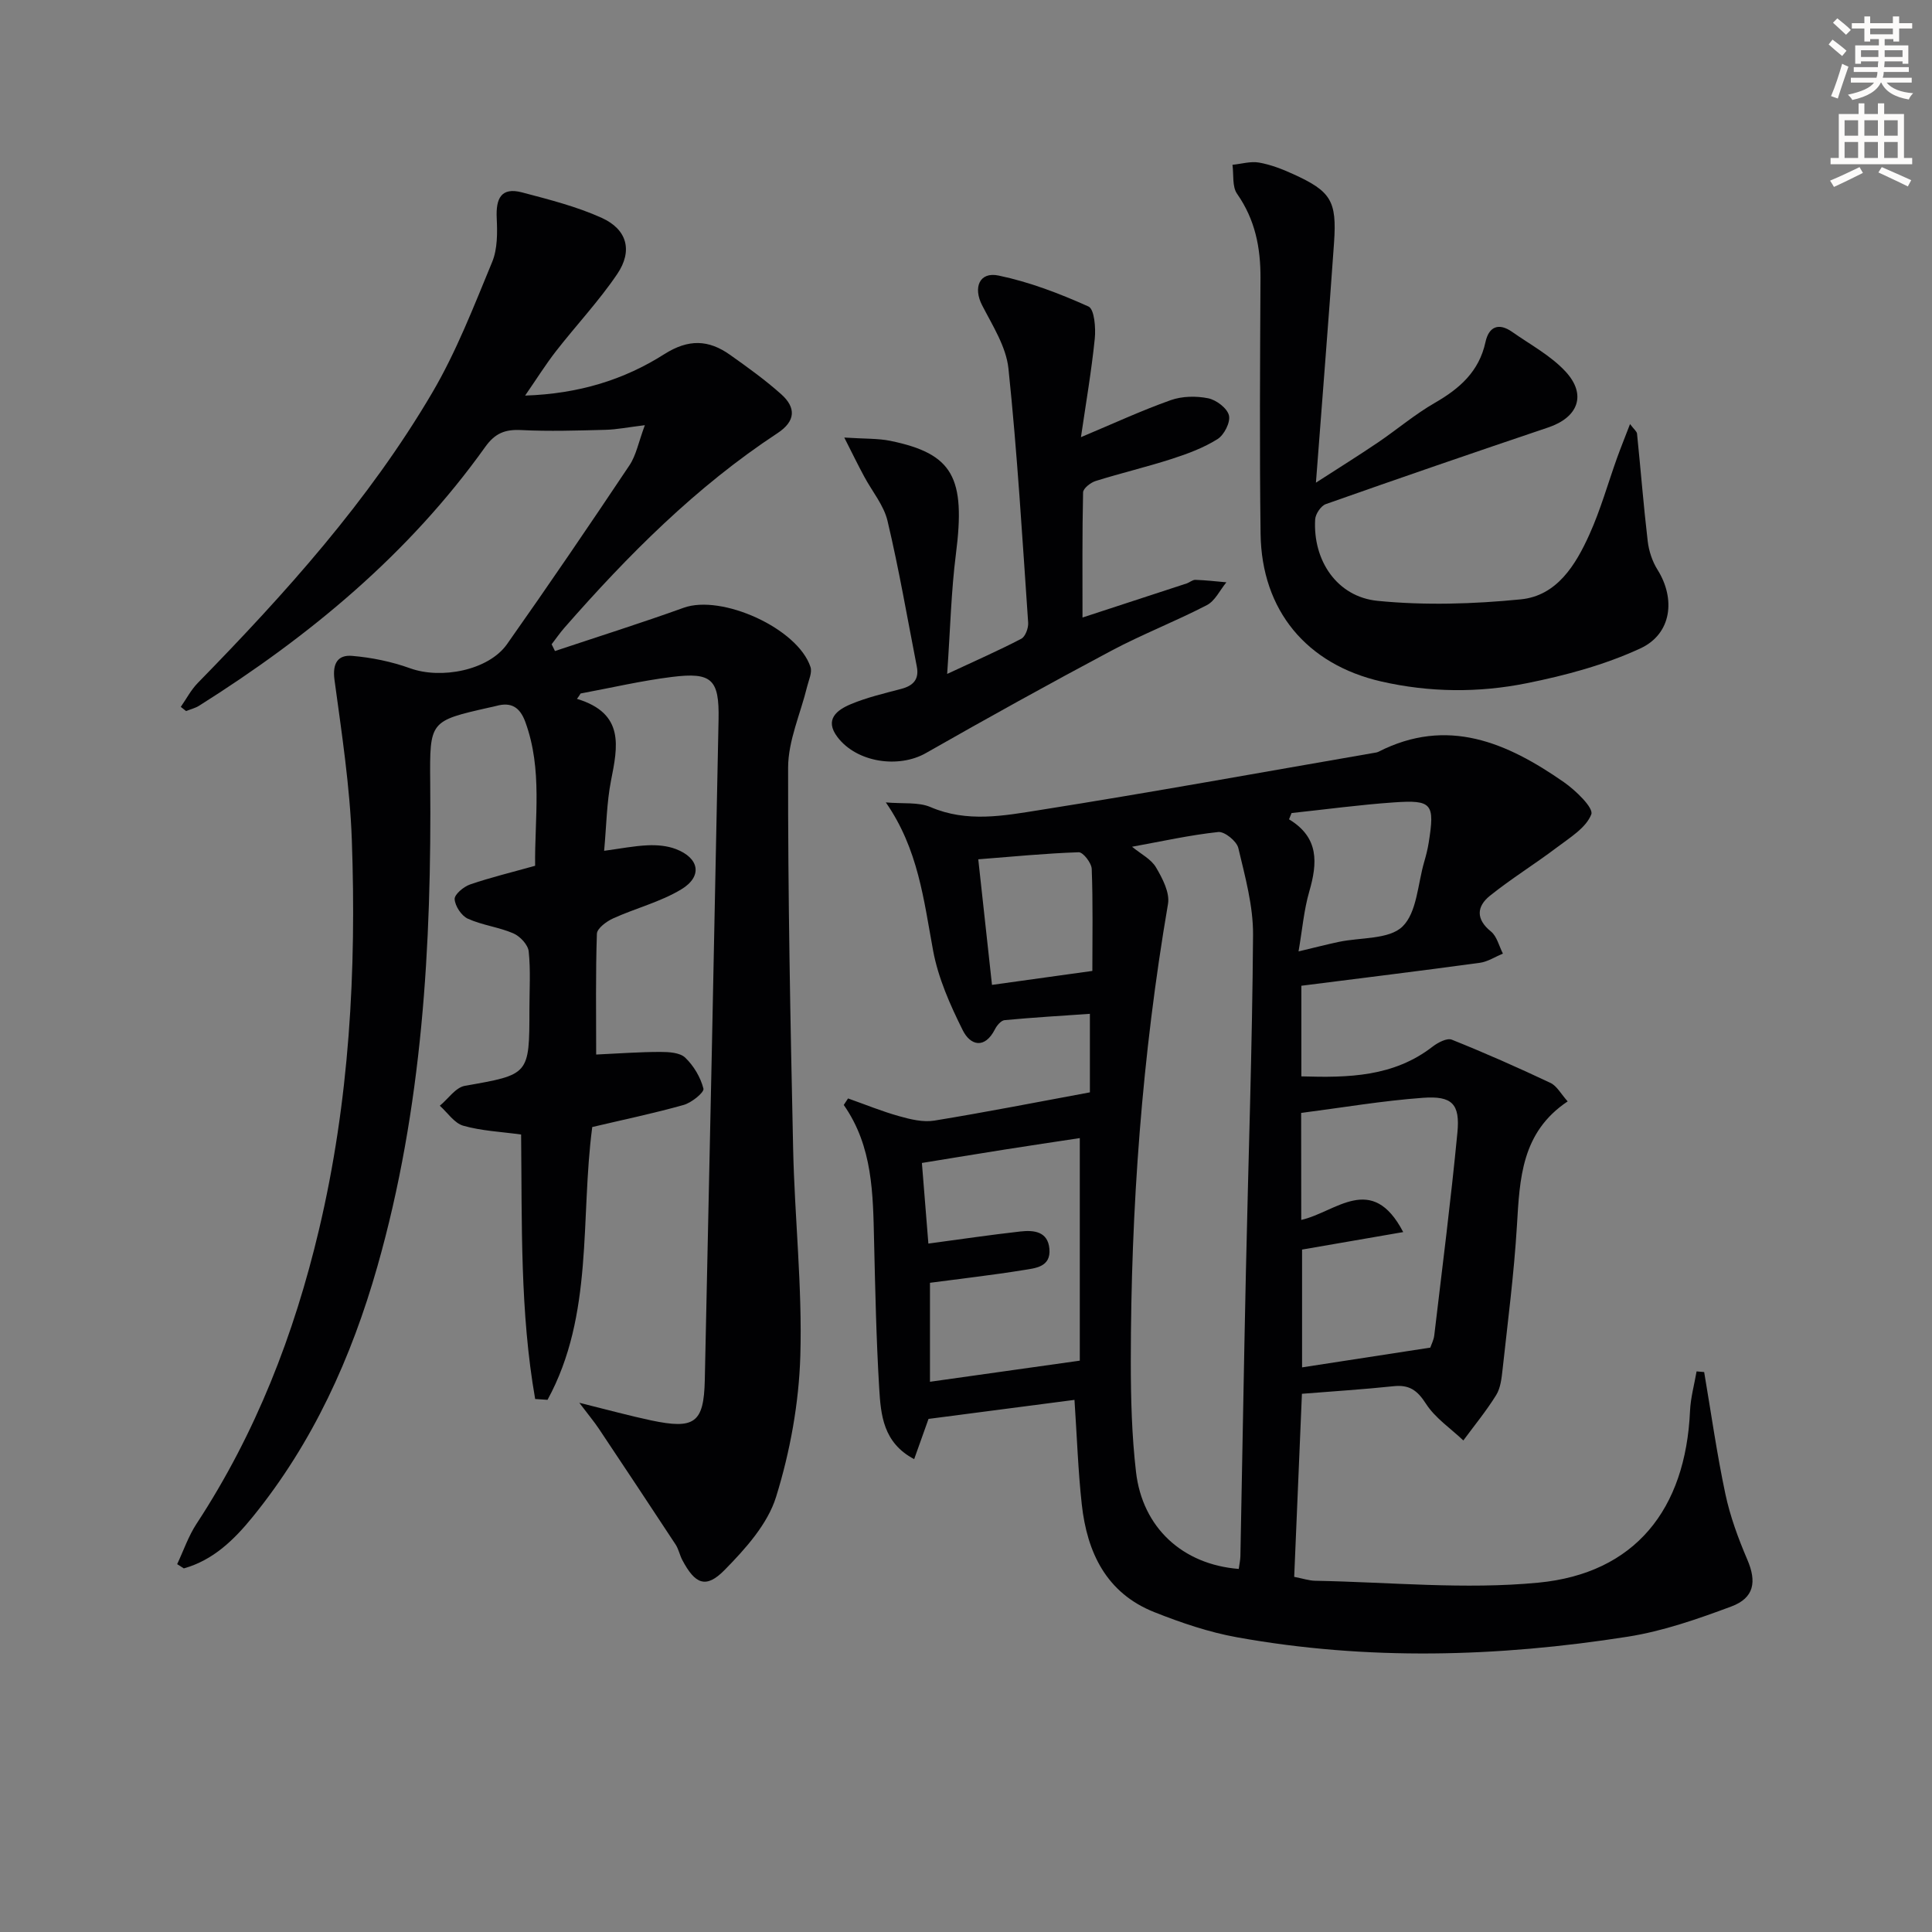 <svg enable-background="new 0 0 400 400" viewBox="0 0 400 400" xmlns="http://www.w3.org/2000/svg"><rect x="0" y="0" width="400" height="400" fill="#808080" stroke="none"/><path d="m378.6 9.2.8-1c.9.7 1.9 1.4 2.9 2.3l-.9 1.1c-1.1-.9-2-1.7-2.8-2.4zm.5 10.7c.9-2.1 1.6-4.3 2.3-6.7.4.2.8.4 1.3.6-.7 2.1-1.5 4.3-2.2 6.6zm.4-15.2.9-.9c1 .8 2 1.6 2.8 2.4l-1 1c-1-.9-1.9-1.8-2.7-2.5zm12.5-1.3h1.2v1.4h2.7v1.1h-2.7v2.7h-1.2v-.5h-1.8v1.3h4.9v3.8h-1.2v-.5h-3.7c0 .4-.1.9-.1 1.2h5.1v1h-5.2c0 .5-.1.9-.2 1.2h6v1h-5.2c1.1 1.3 2.9 2 5.5 2.2-.4.4-.7.8-.9 1.3-2.9-.5-4.8-1.6-5.7-3.5h-.1c-.8 1.7-2.7 2.9-5.9 3.6-.2-.4-.6-.8-.9-1.1 2.8-.6 4.6-1.4 5.4-2.5h-4.8v-1h5.3c.1-.3.2-.7.2-1.2h-4.9v-1h5c0-.4 0-.8.1-1.2h-3.6v.5h-1.2v-3.8h4.9v-1.3h-1.8v.5h-1.2v-2.7h-2.6v-1.1h2.6v-1.4h1.2v1.4h4.7v-1.4zm-6.7 8.4h3.6c0-.4 0-.9 0-1.4h-3.6zm1.9-4.7h4.7v-1.2h-4.7zm6.7 3.3h-3.7v1.4h3.7z" fill="#fcfbfa"/><path d="m384.7 21.4h1.3v2.2h2.8v-2.2h1.3v2.2h4.1v9.1h1.7v1.3h-16.9v-1.3h1.7v-9.1h4.1v-2.2zm.3 13.2.7 1.2c-1.8.9-3.8 1.9-6 2.9-.2-.4-.5-.8-.8-1.3 2.4-1 4.4-2 6.1-2.8zm-3.1-6.5h2.8v-3.2h-2.8zm0 4.6h2.8v-3.3h-2.8zm4.1-4.6h2.8v-3.2h-2.8zm0 4.6h2.8v-3.3h-2.8zm3.6 1.9c2.1.9 4.1 1.8 6.1 2.7l-.7 1.3c-2.2-1.1-4.2-2-6.1-2.9zm3.3-9.7h-2.8v3.2h2.8zm-2.8 7.8h2.8v-3.3h-2.8z" fill="#fcfbfa"/><g fill="#010103"><path d="m119.45 144.69c9.95 3.01 8.44 9.88 7.04 17-.88 4.52-.93 9.2-1.41 14.46 3.29-.44 6.14-1.01 9-1.14 1.94-.09 4.04.09 5.83.77 4.89 1.86 5.6 5.67 1.13 8.36-4.33 2.61-9.45 3.89-14.11 6.01-1.37.62-3.31 2.06-3.35 3.18-.28 8.29-.15 16.6-.15 25 4.74-.22 8.99-.54 13.25-.54 1.77 0 4.06.12 5.18 1.18 1.76 1.68 3.19 4.08 3.78 6.42.2.77-2.46 2.92-4.11 3.38-6.22 1.75-12.57 3.07-18.91 4.57-2.51 18.9.36 38.87-9.26 56.48-.85-.06-1.7-.11-2.56-.17-3.16-18.01-2.71-36.32-2.91-54.76-4.2-.58-8.21-.75-11.97-1.82-1.86-.53-3.26-2.71-4.86-4.14 1.72-1.42 3.27-3.78 5.18-4.12 13.34-2.35 13.37-2.22 13.37-15.86 0-4 .27-8.03-.15-11.98-.15-1.38-1.79-3.13-3.18-3.73-3.01-1.3-6.43-1.68-9.41-3.03-1.33-.6-2.65-2.61-2.74-4.05-.06-.98 1.86-2.58 3.19-3.04 4.22-1.45 8.58-2.5 13.47-3.87-.12-9.81 1.58-19.89-2.02-29.76-1.12-3.07-2.93-4.2-6.04-3.33-.48.13-.97.22-1.46.33-12.3 2.79-12.31 2.79-12.2 15.45.3 33.86-1.61 67.48-10.94 100.28-5.37 18.87-13.34 36.47-25.8 51.82-3.89 4.79-8.2 8.98-14.27 10.68-.46-.29-.92-.59-1.38-.88 1.32-2.8 2.33-5.8 4.01-8.36 12.27-18.72 20.21-39.17 25.35-60.87 6.3-26.6 7.77-53.61 6.8-80.77-.4-11.06-2.1-22.1-3.59-33.1-.46-3.41.72-5.19 3.62-4.95 4.07.34 8.21 1.19 12.04 2.57 6.42 2.32 16.24.43 20.06-4.99 8.62-12.22 17.04-24.59 25.35-37.03 1.4-2.09 1.88-4.8 3.19-8.31-3.47.42-5.8.9-8.14.96-5.82.15-11.66.34-17.47.05-3.32-.17-5.4.64-7.43 3.48-15.82 22.17-36.37 39.19-59.24 53.59-.81.51-1.8.74-2.7 1.11-.37-.29-.73-.58-1.1-.87 1.16-1.66 2.11-3.51 3.51-4.94 18.08-18.5 35.37-37.68 48.53-60.07 5.01-8.52 8.62-17.9 12.42-27.08 1.13-2.72 1.09-6.08.95-9.12-.19-4.02.89-6.46 5.27-5.3 5.58 1.48 11.28 2.91 16.5 5.28 5.23 2.38 6.43 6.8 3.19 11.6-3.8 5.62-8.51 10.62-12.69 15.99-2.1 2.7-3.92 5.61-6.39 9.19 11.16-.37 20.5-3.29 28.81-8.57 5.03-3.19 9.17-3.01 13.61.13 3.64 2.58 7.29 5.2 10.61 8.17 3.08 2.76 3.01 5.56-.79 8.06-16.85 11.08-30.92 25.22-44.12 40.3-.94 1.08-1.76 2.27-2.63 3.4.23.47.46.93.69 1.4 8.89-2.97 17.84-5.79 26.65-8.96 7.85-2.83 23.58 4.23 26.25 12.25.39 1.16-.37 2.74-.7 4.1-1.36 5.58-3.92 11.16-3.93 16.74-.05 26.3.47 52.61 1.04 78.91.31 14.29 1.91 28.59 1.49 42.85-.29 9.82-2.11 19.85-5.02 29.23-1.75 5.65-6.36 10.77-10.67 15.15-3.85 3.92-6.09 2.94-8.74-2.06-.54-1.02-.76-2.24-1.38-3.2-5.27-8.03-10.58-16.02-15.91-24.01-.97-1.45-2.09-2.78-4.04-5.36 5.94 1.47 10.36 2.69 14.84 3.64 9.04 1.91 10.94.54 11.14-8.33 1-45.6 1.95-91.19 2.85-136.79.16-8.31-1.4-9.82-9.63-8.8-6.36.79-12.63 2.26-18.93 3.43-.23.41-.5.76-.76 1.11z"/><path d="m269.43 204.09v18.76c9.78.3 19.1.1 27.18-6.16 1.09-.84 2.97-1.83 3.96-1.44 6.9 2.76 13.71 5.78 20.43 8.95 1.35.64 2.2 2.32 3.57 3.83-9.61 6.42-9.92 16.03-10.51 25.78-.6 9.94-1.89 19.83-2.97 29.74-.2 1.8-.41 3.81-1.32 5.28-2.03 3.28-4.51 6.29-6.8 9.4-2.63-2.5-5.83-4.63-7.74-7.6-1.79-2.79-3.46-3.98-6.71-3.63-6.24.66-12.5 1.05-18.97 1.57-.54 12.71-1.06 25.26-1.6 37.9 1.79.35 3.06.78 4.34.81 15.42.28 30.98 1.86 46.24.39 19.98-1.93 30.46-15.16 31.37-35.53.12-2.75.89-5.48 1.36-8.21.52.05 1.05.09 1.57.14 1.43 8.42 2.62 16.89 4.39 25.24.99 4.66 2.67 9.22 4.55 13.61 1.95 4.54 1.45 7.91-3.33 9.69-6.96 2.59-14.13 5.1-21.43 6.25-26.93 4.23-53.97 4.98-80.92.12-5.82-1.05-11.57-3.01-17.09-5.2-9.94-3.94-13.93-12.34-15.03-22.31-.76-6.91-.99-13.87-1.51-21.64-9.82 1.28-19.74 2.58-30.22 3.94-.81 2.28-1.84 5.16-2.97 8.33-6.43-3.39-6.91-9.17-7.24-14.68-.61-10.13-.82-20.28-1.06-30.42-.23-9.8-.25-19.62-6.28-28.23.3-.45.59-.9.89-1.35 3.52 1.24 6.99 2.67 10.57 3.67 2.35.66 4.96 1.3 7.29.92 10.62-1.73 21.18-3.81 32.21-5.85 0-4.61 0-10.03 0-16.26-5.94.41-11.81.76-17.66 1.31-.72.07-1.59 1.08-1.98 1.86-2.14 4.22-5.12 3.37-6.68.24-2.62-5.25-5.1-10.84-6.15-16.55-1.93-10.43-3.06-20.97-9.78-30.63 3.58.32 6.74-.11 9.26.97 7.56 3.25 15.19 1.79 22.62.61 23.08-3.65 46.08-7.84 69.11-11.82.33-.06.68-.09.97-.23 14.34-7.32 26.69-1.89 38.43 6.28 2.44 1.7 6.19 5.33 5.67 6.66-1.07 2.79-4.45 4.83-7.12 6.85-4.55 3.45-9.44 6.45-13.88 10.02-2.72 2.19-2.95 4.83.23 7.39 1.24 1.01 1.67 3.02 2.47 4.57-1.59.66-3.13 1.68-4.78 1.91-12.18 1.66-24.37 3.15-36.95 4.75zm-12.96 120.74c.13-.99.32-1.8.34-2.61.39-19.62.71-39.24 1.14-58.86.5-23.27 1.32-46.54 1.48-69.81.04-6-1.65-12.07-3.05-17.98-.34-1.42-2.85-3.45-4.15-3.31-5.88.63-11.69 1.93-17.85 3.05 1.82 1.5 3.94 2.55 4.95 4.26 1.34 2.27 2.9 5.24 2.49 7.59-5.37 31.36-7.69 62.94-7.7 94.72 0 7.63.2 15.31 1.08 22.88 1.33 11.49 9.6 19.15 21.27 20.07zm12.94-72.26c7.17-1.6 14.62-9.93 21.11 2.52-7.5 1.3-14.18 2.45-20.94 3.62v24.39c9.06-1.4 17.67-2.72 26.55-4.09.22-.67.71-1.58.82-2.54 1.66-13.99 3.44-27.96 4.79-41.98.57-5.92-1.08-7.65-7.15-7.2-8.37.61-16.68 2.03-25.2 3.13.02 7.24.02 14.19.02 22.15zm-76.87 13.02v20.49c10.29-1.45 20.2-2.84 31.02-4.37 0-14.71 0-29.91 0-46.08-5.02.76-10.35 1.55-15.66 2.39-5.53.87-11.05 1.79-17.03 2.76.48 5.94.95 11.81 1.34 16.69 6.48-.87 12.77-1.8 19.09-2.51 2.74-.3 5.65-.02 5.97 3.6.33 3.83-2.99 4-5.45 4.41-6.36 1.03-12.77 1.75-19.28 2.62zm74.87-97.26c-.18.43-.35.86-.53 1.3 6.27 3.79 5.89 9.07 4.19 14.95-1.11 3.83-1.44 7.88-2.22 12.4 3.52-.84 5.91-1.46 8.32-1.97 4.52-.96 10.41-.47 13.2-3.18 3.01-2.93 3.15-8.83 4.51-13.44.37-1.27.7-2.57.91-3.88 1.3-8.13.74-8.94-7.23-8.38-7.07.49-14.1 1.45-21.15 2.2zm-41.25 32.69c0-7.01.14-14.07-.13-21.12-.05-1.24-1.79-3.48-2.7-3.45-6.87.23-13.73.91-20.79 1.46.97 8.92 1.9 17.4 2.84 26 6.97-.97 13.36-1.86 20.78-2.89z"/><path d="m272.45 99.93c4.82-3.11 8.85-5.62 12.78-8.28 3.99-2.7 7.69-5.86 11.85-8.25 5.14-2.96 9.15-6.49 10.47-12.57.69-3.2 2.72-4.08 5.52-2.12 3.78 2.66 8.03 4.92 11.1 8.26 4.39 4.79 2.54 9.45-3.6 11.52-15.39 5.19-30.75 10.47-46.07 15.88-1.02.36-2.15 2.05-2.21 3.18-.49 8.46 4.5 16.02 12.93 16.85 9.79.97 19.83.66 29.64-.31 7.48-.74 11.36-7.11 14.21-13.43 2.31-5.11 3.83-10.57 5.73-15.87.77-2.13 1.62-4.23 2.68-6.99.81 1.08 1.4 1.51 1.45 1.99.76 7.41 1.34 14.85 2.21 22.25.24 2.04.95 4.2 2.04 5.93 3.75 5.99 2.96 13.25-3.55 16.27-7.38 3.42-15.5 5.6-23.52 7.21-9.96 2.01-20.12 1.93-30.15-.36-15.41-3.53-24.76-14.68-24.97-30.58-.23-17.65-.11-35.3-.02-52.95.03-6.32-1.12-12.12-4.85-17.44-1.04-1.49-.67-3.97-.95-6 1.84-.18 3.75-.77 5.51-.46 2.42.43 4.8 1.35 7.05 2.38 7.82 3.56 9.07 5.51 8.47 14.19-1.12 16.04-2.42 32.08-3.75 49.7z"/><path d="m174.8 90.59c4.3.28 6.98.16 9.53.68 13 2.67 15.61 7.58 13.58 23.45-.98 7.68-1.16 15.47-1.81 24.81 5.97-2.79 10.73-4.87 15.34-7.28.85-.44 1.5-2.22 1.43-3.32-1.21-17.55-2.25-35.12-4.08-52.61-.47-4.53-3.29-8.9-5.46-13.13-1.87-3.64-.58-6.98 3.42-6.14 6.39 1.33 12.63 3.72 18.61 6.41 1.22.55 1.53 4.43 1.3 6.67-.68 6.69-1.83 13.33-2.86 20.38 6.7-2.81 12.54-5.52 18.58-7.66 2.36-.84 5.28-.89 7.76-.39 1.68.34 3.93 2.04 4.3 3.54.35 1.41-.99 4.05-2.36 4.91-2.88 1.81-6.19 3.04-9.47 4.1-5.21 1.68-10.55 2.94-15.78 4.58-1.05.33-2.57 1.53-2.59 2.36-.19 8.59-.12 17.18-.12 25.9 6.8-2.22 14.18-4.63 21.55-7.05.63-.21 1.23-.77 1.83-.75 2.14.07 4.27.32 6.41.51-1.33 1.61-2.33 3.83-4.03 4.72-6.48 3.36-13.34 6.02-19.78 9.44-12.9 6.87-25.69 13.95-38.39 21.19-5.64 3.22-14.3 1.98-18.31-3.29-2.78-3.65-.12-5.62 2.73-6.82 3.34-1.4 6.93-2.24 10.45-3.17 2.48-.65 3.75-1.97 3.24-4.6-1.97-10.08-3.7-20.21-6.07-30.19-.77-3.26-3.21-6.13-4.84-9.2-1.22-2.25-2.34-4.55-4.11-8.05z"/></g></svg>
